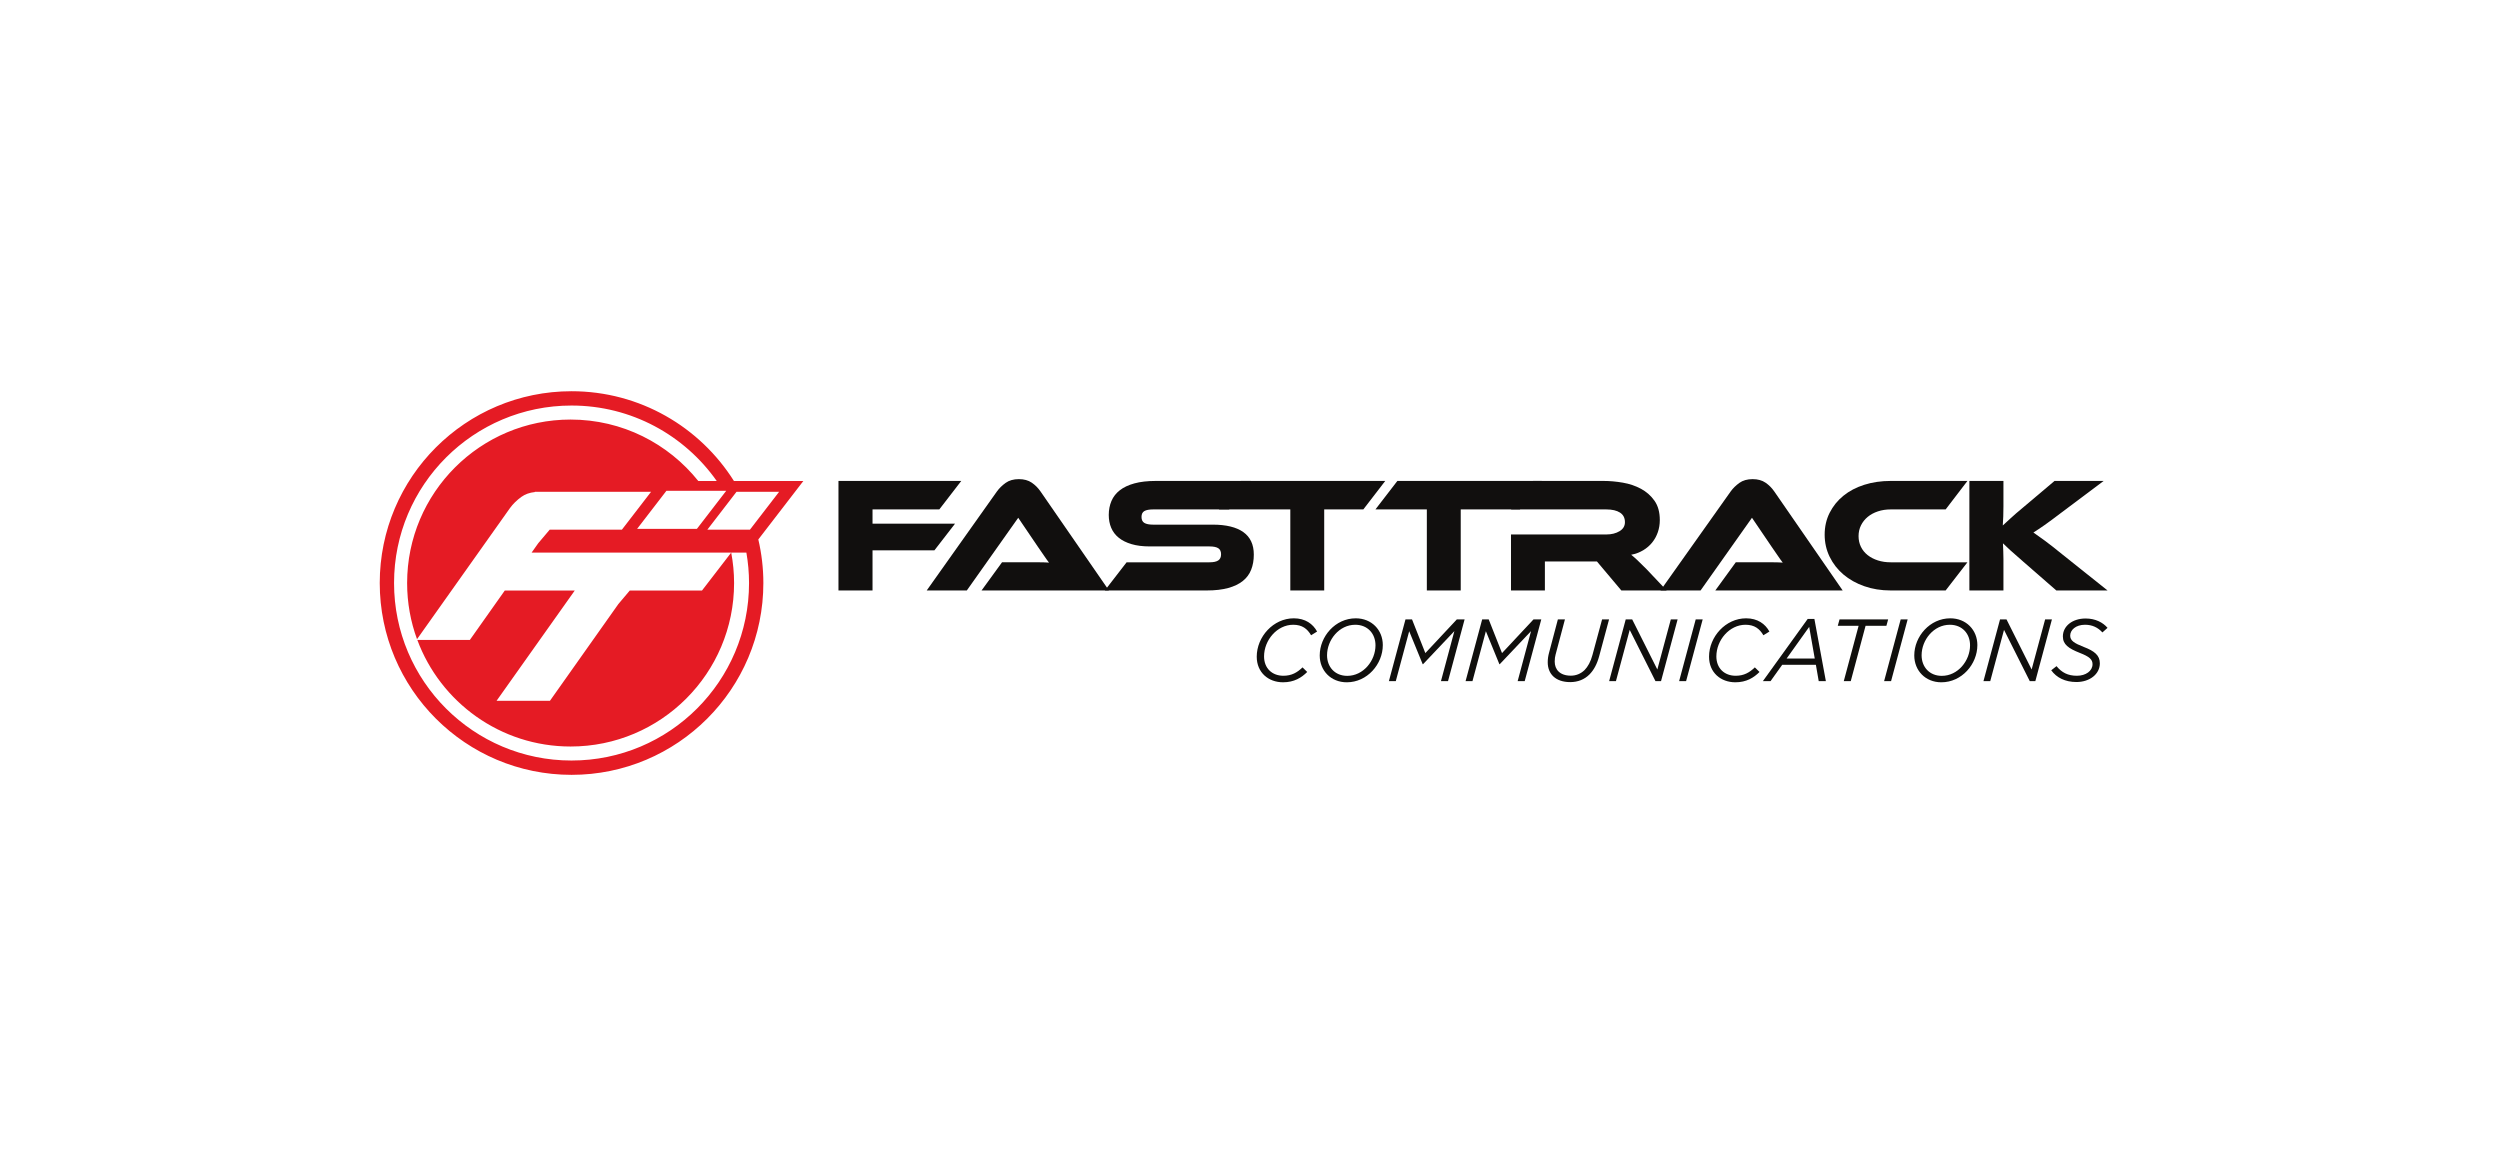 <?xml version="1.0" encoding="UTF-8" standalone="no"?>
<!-- Created with Inkscape (http://www.inkscape.org/) -->

<svg
   version="1.1"
   id="svg1"
   width="1308.227"
   height="608.08"
   viewBox="0 0 1308.227 608.08"
   sodipodi:docname="Fasttrack_Solid - Full colour.eps"
   xmlns:inkscape="http://www.inkscape.org/namespaces/inkscape"
   xmlns:sodipodi="http://sodipodi.sourceforge.net/DTD/sodipodi-0.dtd"
   xmlns="http://www.w3.org/2000/svg"
   xmlns:svg="http://www.w3.org/2000/svg">
  <defs
     id="defs1" />
  <sodipodi:namedview
     id="namedview1"
     pagecolor="#ffffff"
     bordercolor="#000000"
     borderopacity="0.25"
     inkscape:showpageshadow="2"
     inkscape:pageopacity="0.0"
     inkscape:pagecheckerboard="0"
     inkscape:deskcolor="#d1d1d1">
    <inkscape:page
       x="0"
       y="0"
       inkscape:label="1"
       id="page1"
       width="1308.227"
       height="608.08"
       margin="0"
       bleed="0" />
  </sodipodi:namedview>
  <g
     id="g1"
     inkscape:groupmode="layer"
     inkscape:label="1">
    <g
       id="group-R5">
      <path
         id="path2"
         d="m 4944.64,1988.22 c 0,78.47 65.27,151.05 145.81,151.05 45.15,0 75.34,-21.88 91.67,-52.09 l -23.61,-14.57 c -14.93,25.33 -34.72,41.3 -70.47,41.3 -63.2,0 -114.59,-60.4 -114.59,-124.64 0,-46.87 31.96,-76.03 76.04,-76.03 32.65,0 54.5,12.84 75.31,32.98 l 18.42,-18.06 c -22.57,-22.58 -51.37,-40.61 -95.1,-40.61 -57.31,0 -103.48,38.18 -103.48,100.67"
         style="fill:#100f0d;fill-opacity:1;fill-rule:nonzero;stroke:none"
         transform="matrix(0.133,0,0,-0.133,0,608.08)" />
      <path
         id="path3"
         d="m 5411.9,2033.03 c 0,45.82 -30.9,80.88 -79.53,80.88 -63.51,0 -111.08,-59.72 -111.08,-120.12 0,-45.82 30.89,-80.9 79.5,-80.9 63.53,0 111.11,59.72 111.11,120.14 z m -219.43,-39.94 c 0,74.99 61.44,146.18 141.65,146.18 62.84,0 106.57,-46.18 106.57,-105.21 0,-75.35 -61.44,-146.51 -141.65,-146.51 -62.82,0 -106.57,46.17 -106.57,105.54"
         style="fill:#100f0d;fill-opacity:1;fill-rule:nonzero;stroke:none"
         transform="matrix(0.133,0,0,-0.133,0,608.08)" />
      <path
         id="path4"
         d="m 5529.94,2135.09 h 25.67 l 52.44,-132.64 123.94,132.64 h 30.55 l -65.27,-243.04 h -27.78 l 52.78,196.87 -123.24,-130.21 h -1.4 l -53.12,129.86 -52.75,-196.52 h -27.09 l 65.27,243.04"
         style="fill:#100f0d;fill-opacity:1;fill-rule:nonzero;stroke:none"
         transform="matrix(0.133,0,0,-0.133,0,608.08)" />
      <path
         id="path5"
         d="m 5831.63,2135.09 h 25.68 l 52.43,-132.64 123.96,132.64 h 30.55 l -65.27,-243.04 h -27.76 l 52.74,196.87 -123.23,-130.21 h -1.4 l -53.11,129.86 -52.77,-196.52 h -27.11 l 65.29,243.04"
         style="fill:#100f0d;fill-opacity:1;fill-rule:nonzero;stroke:none"
         transform="matrix(0.133,0,0,-0.133,0,608.08)" />
      <path
         id="path6"
         d="m 6089.57,1966 c 0,13.2 1.74,25.35 5.22,37.86 l 34.72,131.23 h 27.79 l -36.82,-138.53 c -2.07,-7.29 -3.46,-17.01 -3.46,-27.44 0,-31.57 20.48,-55.54 63.54,-55.54 20.12,0 38.87,7.3 54.16,22.22 12.48,12.85 23.96,32.64 30.89,59.38 l 37.87,139.91 h 27.43 l -38.92,-144.78 c -8.32,-30.89 -21.16,-54.84 -38.18,-71.87 -19.78,-19.79 -45.47,-30.2 -75.68,-30.2 -57.98,0 -88.56,32.3 -88.56,77.76"
         style="fill:#100f0d;fill-opacity:1;fill-rule:nonzero;stroke:none"
         transform="matrix(0.133,0,0,-0.133,0,608.08)" />
      <path
         id="path7"
         d="m 6396.5,2135.09 h 25.35 l 98.97,-197.2 53.09,197.2 h 26.74 l -65.27,-243.04 h -21.87 l -101.36,201.74 -54.19,-201.74 h -26.72 l 65.26,243.04"
         style="fill:#100f0d;fill-opacity:1;fill-rule:nonzero;stroke:none"
         transform="matrix(0.133,0,0,-0.133,0,608.08)" />
      <path
         id="path8"
         d="m 6671.82,2135.09 h 27.43 l -65.27,-243.04 h -27.43 l 65.27,243.04"
         style="fill:#100f0d;fill-opacity:1;fill-rule:nonzero;stroke:none"
         transform="matrix(0.133,0,0,-0.133,0,608.08)" />
      <path
         id="path9"
         d="m 6724.26,1988.22 c 0,78.47 65.26,151.05 145.8,151.05 45.15,0 75.32,-21.88 91.66,-52.09 l -23.61,-14.57 c -14.93,25.33 -34.71,41.3 -70.47,41.3 -63.19,0 -114.58,-60.4 -114.58,-124.64 0,-46.87 31.93,-76.03 76.05,-76.03 32.62,0 54.49,12.84 75.31,32.98 l 18.41,-18.06 c -22.58,-22.58 -51.37,-40.61 -95.12,-40.61 -57.29,0 -103.45,38.18 -103.45,100.67"
         style="fill:#100f0d;fill-opacity:1;fill-rule:nonzero;stroke:none"
         transform="matrix(0.133,0,0,-0.133,0,608.08)" />
      <path
         id="path10"
         d="m 7140.18,1980.94 -21.89,124.63 -88.89,-124.63 z m -27.78,155.89 h 26.38 l 45.14,-244.78 h -28.12 l -11.13,64.24 h -132.62 l -45.83,-64.24 h -30.19 l 176.37,244.78"
         style="fill:#100f0d;fill-opacity:1;fill-rule:nonzero;stroke:none"
         transform="matrix(0.133,0,0,-0.133,0,608.08)" />
      <path
         id="path11"
         d="m 7312.7,2109.74 h -81.95 l 6.94,25.35 h 191.3 l -6.94,-25.35 h -81.94 l -58.3,-217.69 h -27.45 l 58.34,217.69"
         style="fill:#100f0d;fill-opacity:1;fill-rule:nonzero;stroke:none"
         transform="matrix(0.133,0,0,-0.133,0,608.08)" />
      <path
         id="path12"
         d="m 7478.29,2135.09 h 27.43 l -65.27,-243.04 h -27.39 l 65.23,243.04"
         style="fill:#100f0d;fill-opacity:1;fill-rule:nonzero;stroke:none"
         transform="matrix(0.133,0,0,-0.133,0,608.08)" />
      <path
         id="path13"
         d="m 7751.2,2033.03 c 0,45.82 -30.91,80.88 -79.51,80.88 -63.56,0 -111.1,-59.72 -111.1,-120.12 0,-45.82 30.89,-80.9 79.5,-80.9 63.53,0 111.11,59.72 111.11,120.14 z m -219.45,-39.94 c 0,74.99 61.46,146.18 141.69,146.18 62.82,0 106.56,-46.18 106.56,-105.21 0,-75.35 -61.45,-146.51 -141.66,-146.51 -62.82,0 -106.59,46.17 -106.59,105.54"
         style="fill:#100f0d;fill-opacity:1;fill-rule:nonzero;stroke:none"
         transform="matrix(0.133,0,0,-0.133,0,608.08)" />
      <path
         id="path14"
         d="m 7869.22,2135.09 h 25.35 l 98.95,-197.2 53.11,197.2 h 26.73 l -65.25,-243.04 h -21.9 l -101.35,201.74 -54.19,-201.74 h -26.71 l 65.26,243.04"
         style="fill:#100f0d;fill-opacity:1;fill-rule:nonzero;stroke:none"
         transform="matrix(0.133,0,0,-0.133,0,608.08)" />
      <path
         id="path15"
         d="m 8070.6,1934.76 20.83,16.32 c 20.47,-25 44.44,-37.84 80.19,-37.84 35.07,0 61.46,19.08 61.46,45.47 0,18.76 -12.5,29.86 -49.98,44.44 -44.81,17.71 -66.67,33.35 -66.67,64.93 0,40.28 37.13,70.48 89.57,70.48 37.86,0 67.71,-15.28 86.1,-36.8 l -20.14,-18.06 c -17.71,19.45 -39.92,30.21 -68.39,30.21 -36.44,0 -58.35,-20.48 -58.35,-42.71 0,-19.79 15.65,-29.84 53.83,-44.78 41.65,-15.97 62.86,-32.98 62.86,-64.23 0,-42.72 -40.28,-73.6 -92.02,-73.6 -44.78,0 -78.46,17.37 -99.29,46.17"
         style="fill:#100f0d;fill-opacity:1;fill-rule:nonzero;stroke:none"
         transform="matrix(0.133,0,0,-0.133,0,608.08)" />
      <path
         id="path16"
         d="m 3782.1,2679.78 -86.35,-112.06 h -262.79 v -56.04 h 324.64 l -81.18,-105 h -243.46 v -157.81 h -134 v 430.91 h 483.14"
         style="fill:#110f0e;fill-opacity:1;fill-rule:nonzero;stroke:none"
         transform="matrix(0.133,0,0,-0.133,0,608.08)" />
      <path
         id="path17"
         d="m 3861.95,2248.87 80.5,110.8 h 108.23 c 12.87,0 26.3,0 40.25,0 13.93,0 26.06,-0.46 36.38,-1.29 -6,7.72 -12.95,17.48 -20.91,29.3 -7.97,11.8 -15.59,22.87 -22.87,33.17 l -77.3,114.02 -202.26,-286 h -157.8 l 276.32,389.7 c 9.02,12.45 20.39,23.61 34.12,33.49 13.75,9.86 31.15,14.81 52.16,14.81 20.22,0 37.06,-4.61 50.59,-13.85 13.53,-9.22 25.02,-20.71 34.48,-34.45 l 269.23,-389.7 h -501.12"
         style="fill:#110f0e;fill-opacity:1;fill-rule:nonzero;stroke:none"
         transform="matrix(0.133,0,0,-0.133,0,608.08)" />
      <path
         id="path18"
         d="m 4771.44,2507.81 c 52.8,0 92.97,-9.77 120.44,-29.32 27.49,-19.53 41.25,-49.04 41.25,-88.56 0,-21.88 -3.44,-41.66 -10.33,-59.26 -6.85,-17.62 -17.83,-32.42 -32.85,-44.43 -15.05,-12.05 -34.26,-21.27 -57.64,-27.71 -23.43,-6.43 -51.45,-9.66 -84.04,-9.66 h -401.31 l 85.66,110.8 h 325.95 c 15.86,0 27.44,2.45 34.76,7.4 7.3,4.93 10.96,12.98 10.96,24.15 0,11.16 -3.66,19.1 -10.96,23.84 -7.32,4.7 -18.9,7.08 -34.76,7.08 h -234.46 c -27.92,0 -51.97,3 -72.15,9.03 -20.19,5.99 -36.93,14.36 -50.24,25.11 -13.31,10.73 -23.18,23.71 -29.65,38.97 -6.44,15.23 -9.66,32.1 -9.66,50.56 0,20.17 3.58,38.54 10.63,55.08 7.07,16.53 18.03,30.58 32.88,42.18 14.81,11.6 33.9,20.62 57.29,27.05 23.42,6.44 51.44,9.66 84.09,9.66 h 374.22 l -85.67,-112.06 h -298.87 c -15.46,0 -26.94,-2.17 -34.46,-6.45 -7.53,-4.31 -11.27,-12.03 -11.27,-23.19 0,-11.18 3.74,-19 11.27,-23.51 7.52,-4.51 19,-6.76 34.46,-6.76 h 234.46"
         style="fill:#110f0e;fill-opacity:1;fill-rule:nonzero;stroke:none"
         transform="matrix(0.133,0,0,-0.133,0,608.08)" />
      <path
         id="path19"
         d="m 5450.31,2679.78 -86.29,-112.06 h -153.91 v -318.85 h -133.36 v 318.85 h -281.09 l 86.35,112.06 h 568.3"
         style="fill:#110f0e;fill-opacity:1;fill-rule:nonzero;stroke:none"
         transform="matrix(0.133,0,0,-0.133,0,608.08)" />
      <path
         id="path20"
         d="m 6066.37,2679.78 -86.33,-112.06 h -232.76 v -318.85 h -133.34 v 318.85 h -202.27 l 86.34,112.06 h 568.36"
         style="fill:#110f0e;fill-opacity:1;fill-rule:nonzero;stroke:none"
         transform="matrix(0.133,0,0,-0.133,0,608.08)" />
      <path
         id="path21"
         d="m 6557.6,2248.87 h -178.41 l -95.97,114 h -204.84 v -114 h -133.34 v 220.29 h 374.87 c 20.59,0 38.01,4.29 52.17,12.88 14.2,8.58 21.27,20.39 21.27,35.42 0,16.76 -6.45,29.32 -19.34,37.69 -12.87,8.38 -30.89,12.57 -54.1,12.57 h -374.87 l 86.95,112.06 h 276.99 c 24.48,0 49.81,-2.24 76.01,-6.76 26.17,-4.51 49.98,-12.55 71.47,-24.15 21.46,-11.58 39.2,-27.28 53.2,-47.03 13.9,-19.75 20.89,-45.09 20.89,-76 0,-16.74 -2.57,-32.64 -7.71,-47.66 -5.19,-15.03 -12.56,-28.57 -22.25,-40.57 -9.68,-12.03 -21.48,-22.25 -35.42,-30.61 -13.96,-8.37 -29.77,-14.28 -47.34,-17.7 7.3,-5.61 15.47,-12.68 24.49,-21.25 9.03,-8.61 21.05,-20.43 36.05,-35.44 l 79.23,-83.74"
         style="fill:#110f0e;fill-opacity:1;fill-rule:nonzero;stroke:none"
         transform="matrix(0.133,0,0,-0.133,0,608.08)" />
      <path
         id="path22"
         d="m 6748.91,2248.87 80.51,110.8 h 108.22 c 12.88,0 26.28,0 40.26,0 13.95,0 26.06,-0.46 36.41,-1.29 -6.06,7.72 -13.01,17.48 -20.95,29.3 -7.96,11.8 -15.6,22.87 -22.86,33.17 l -77.34,114.02 -202.23,-286 h -157.81 l 276.34,389.7 c 9.03,12.45 20.36,23.61 34.1,33.49 13.77,9.86 31.18,14.81 52.2,14.81 20.19,0 37.04,-4.61 50.56,-13.85 13.53,-9.22 25.02,-20.71 34.48,-34.45 l 269.19,-389.7 h -501.08"
         style="fill:#110f0e;fill-opacity:1;fill-rule:nonzero;stroke:none"
         transform="matrix(0.133,0,0,-0.133,0,608.08)" />
      <path
         id="path23"
         d="m 7740.87,2359.67 -85.7,-110.8 h -216.39 c -37.4,0 -71.97,5.56 -103.69,16.75 -31.8,11.15 -59.21,26.5 -82.13,46.04 -23.03,19.54 -41.05,42.73 -54.14,69.58 -13.1,26.82 -19.65,55.92 -19.65,87.28 0,31.33 6.55,60 19.65,85.98 13.09,25.99 31.11,48.3 54.14,67 22.92,18.67 50.33,33.05 82.13,43.15 31.72,10.08 66.29,15.13 103.69,15.13 h 302.09 l -85.7,-112.06 h -216.39 c -18.04,0 -34.8,-2.57 -50.25,-7.74 -15.43,-5.14 -28.75,-12.34 -39.93,-21.58 -11.19,-9.23 -19.99,-20.29 -26.43,-33.16 -6.43,-12.89 -9.65,-27.06 -9.65,-42.52 0,-15.45 3.1,-29.53 9.33,-42.17 6.23,-12.7 15.03,-23.54 26.42,-32.55 11.37,-9 24.83,-16 40.26,-20.93 15.45,-4.95 32.21,-7.4 50.25,-7.4 h 302.09"
         style="fill:#110f0e;fill-opacity:1;fill-rule:nonzero;stroke:none"
         transform="matrix(0.133,0,0,-0.133,0,608.08)" />
      <path
         id="path24"
         d="m 8292.21,2248.87 h -201.6 l -130.11,113.37 c -22.35,19.32 -39.42,34.34 -51.2,45.08 -11.82,10.73 -21.37,19.74 -28.68,27.05 0.42,-9.87 0.85,-20.07 1.28,-30.59 0.43,-10.53 0.66,-20.93 0.66,-31.24 v -123.67 h -134.02 v 430.91 h 134.02 v -99.84 c 0,-13.31 -0.23,-26.4 -0.66,-39.28 -0.43,-12.89 -1.09,-24.92 -1.91,-36.07 8.56,7.72 18.97,17.28 31.22,28.67 12.24,11.37 28.22,25.21 47.99,41.53 l 124.33,104.99 h 193.24 l -164.9,-123.67 c -14.17,-10.73 -26.73,-20.2 -37.68,-28.34 -10.94,-8.15 -20.74,-15.24 -29.33,-21.26 -8.55,-6 -16.42,-11.38 -23.52,-16.1 -7.04,-4.73 -14.06,-9.22 -20.89,-13.53 12.43,-8.59 27.49,-19.31 45.09,-32.18 17.57,-12.91 40.35,-30.73 68.23,-53.48 l 178.44,-142.35"
         style="fill:#110f0e;fill-opacity:1;fill-rule:nonzero;stroke:none"
         transform="matrix(0.133,0,0,-0.133,0,608.08)" />
      <path
         id="path25"
         d="m 2783.06,2488.01 114.87,149.14 h 167.59 l -114.86,-149.14 z m 74.22,152.91 -115.4,-149.83 h -235.24 l 115.38,149.83 z m -608.53,-1061.2 c -385.66,0 -698.34,312.66 -698.34,698.36 0,385.69 312.68,698.35 698.34,698.35 236.2,0 444.85,-117.38 571.25,-296.84 h -72.61 c -117.88,147.27 -299.04,241.7 -502.35,241.7 -355.23,0 -643.21,-287.98 -643.21,-643.21 0,-77.6 13.75,-152 38.94,-220.88 l 365.5,515.51 c 12,16.56 27.15,31.4 45.41,44.54 14.53,10.44 32.14,16.67 52.78,18.83 l -0.29,1.07 h 457.55 l -114.86,-149.14 h -284.09 l -45.08,-53.3 -26.06,-36.87 h 327.76 381.79 75.76 l -114.85,-149.15 h -75.74 -204.87 -3.5 l -45.07,-53.35 -269.13,-380.58 h -210.04 l 307.71,433.93 h -275.28 l -137.62,-194.61 h -206.57 c 90.96,-244.8 326.63,-419.24 603.06,-419.24 355.24,0 643.23,287.99 643.23,643.24 0,40.96 -3.99,80.99 -11.32,119.81 h 59.71 c 6.75,-38.94 10.45,-78.94 10.45,-119.81 0,-385.7 -312.66,-698.36 -698.36,-698.36 z m 735.04,870.01 177.06,229.89 h -273.19 c -133.6,212.09 -369.71,353.13 -638.9,353.13 -416.77,0 -754.66,-337.89 -754.66,-754.67 0,-416.8 337.89,-754.69 754.66,-754.69 416.81,0 754.7,337.89 754.7,754.69 0,59.08 -7,116.49 -19.85,171.65 h 0.18"
         style="fill:#e51b24;fill-opacity:1;fill-rule:nonzero;stroke:none"
         transform="matrix(0.133,0,0,-0.133,0,608.08)" />
    </g>
  </g>
</svg>
